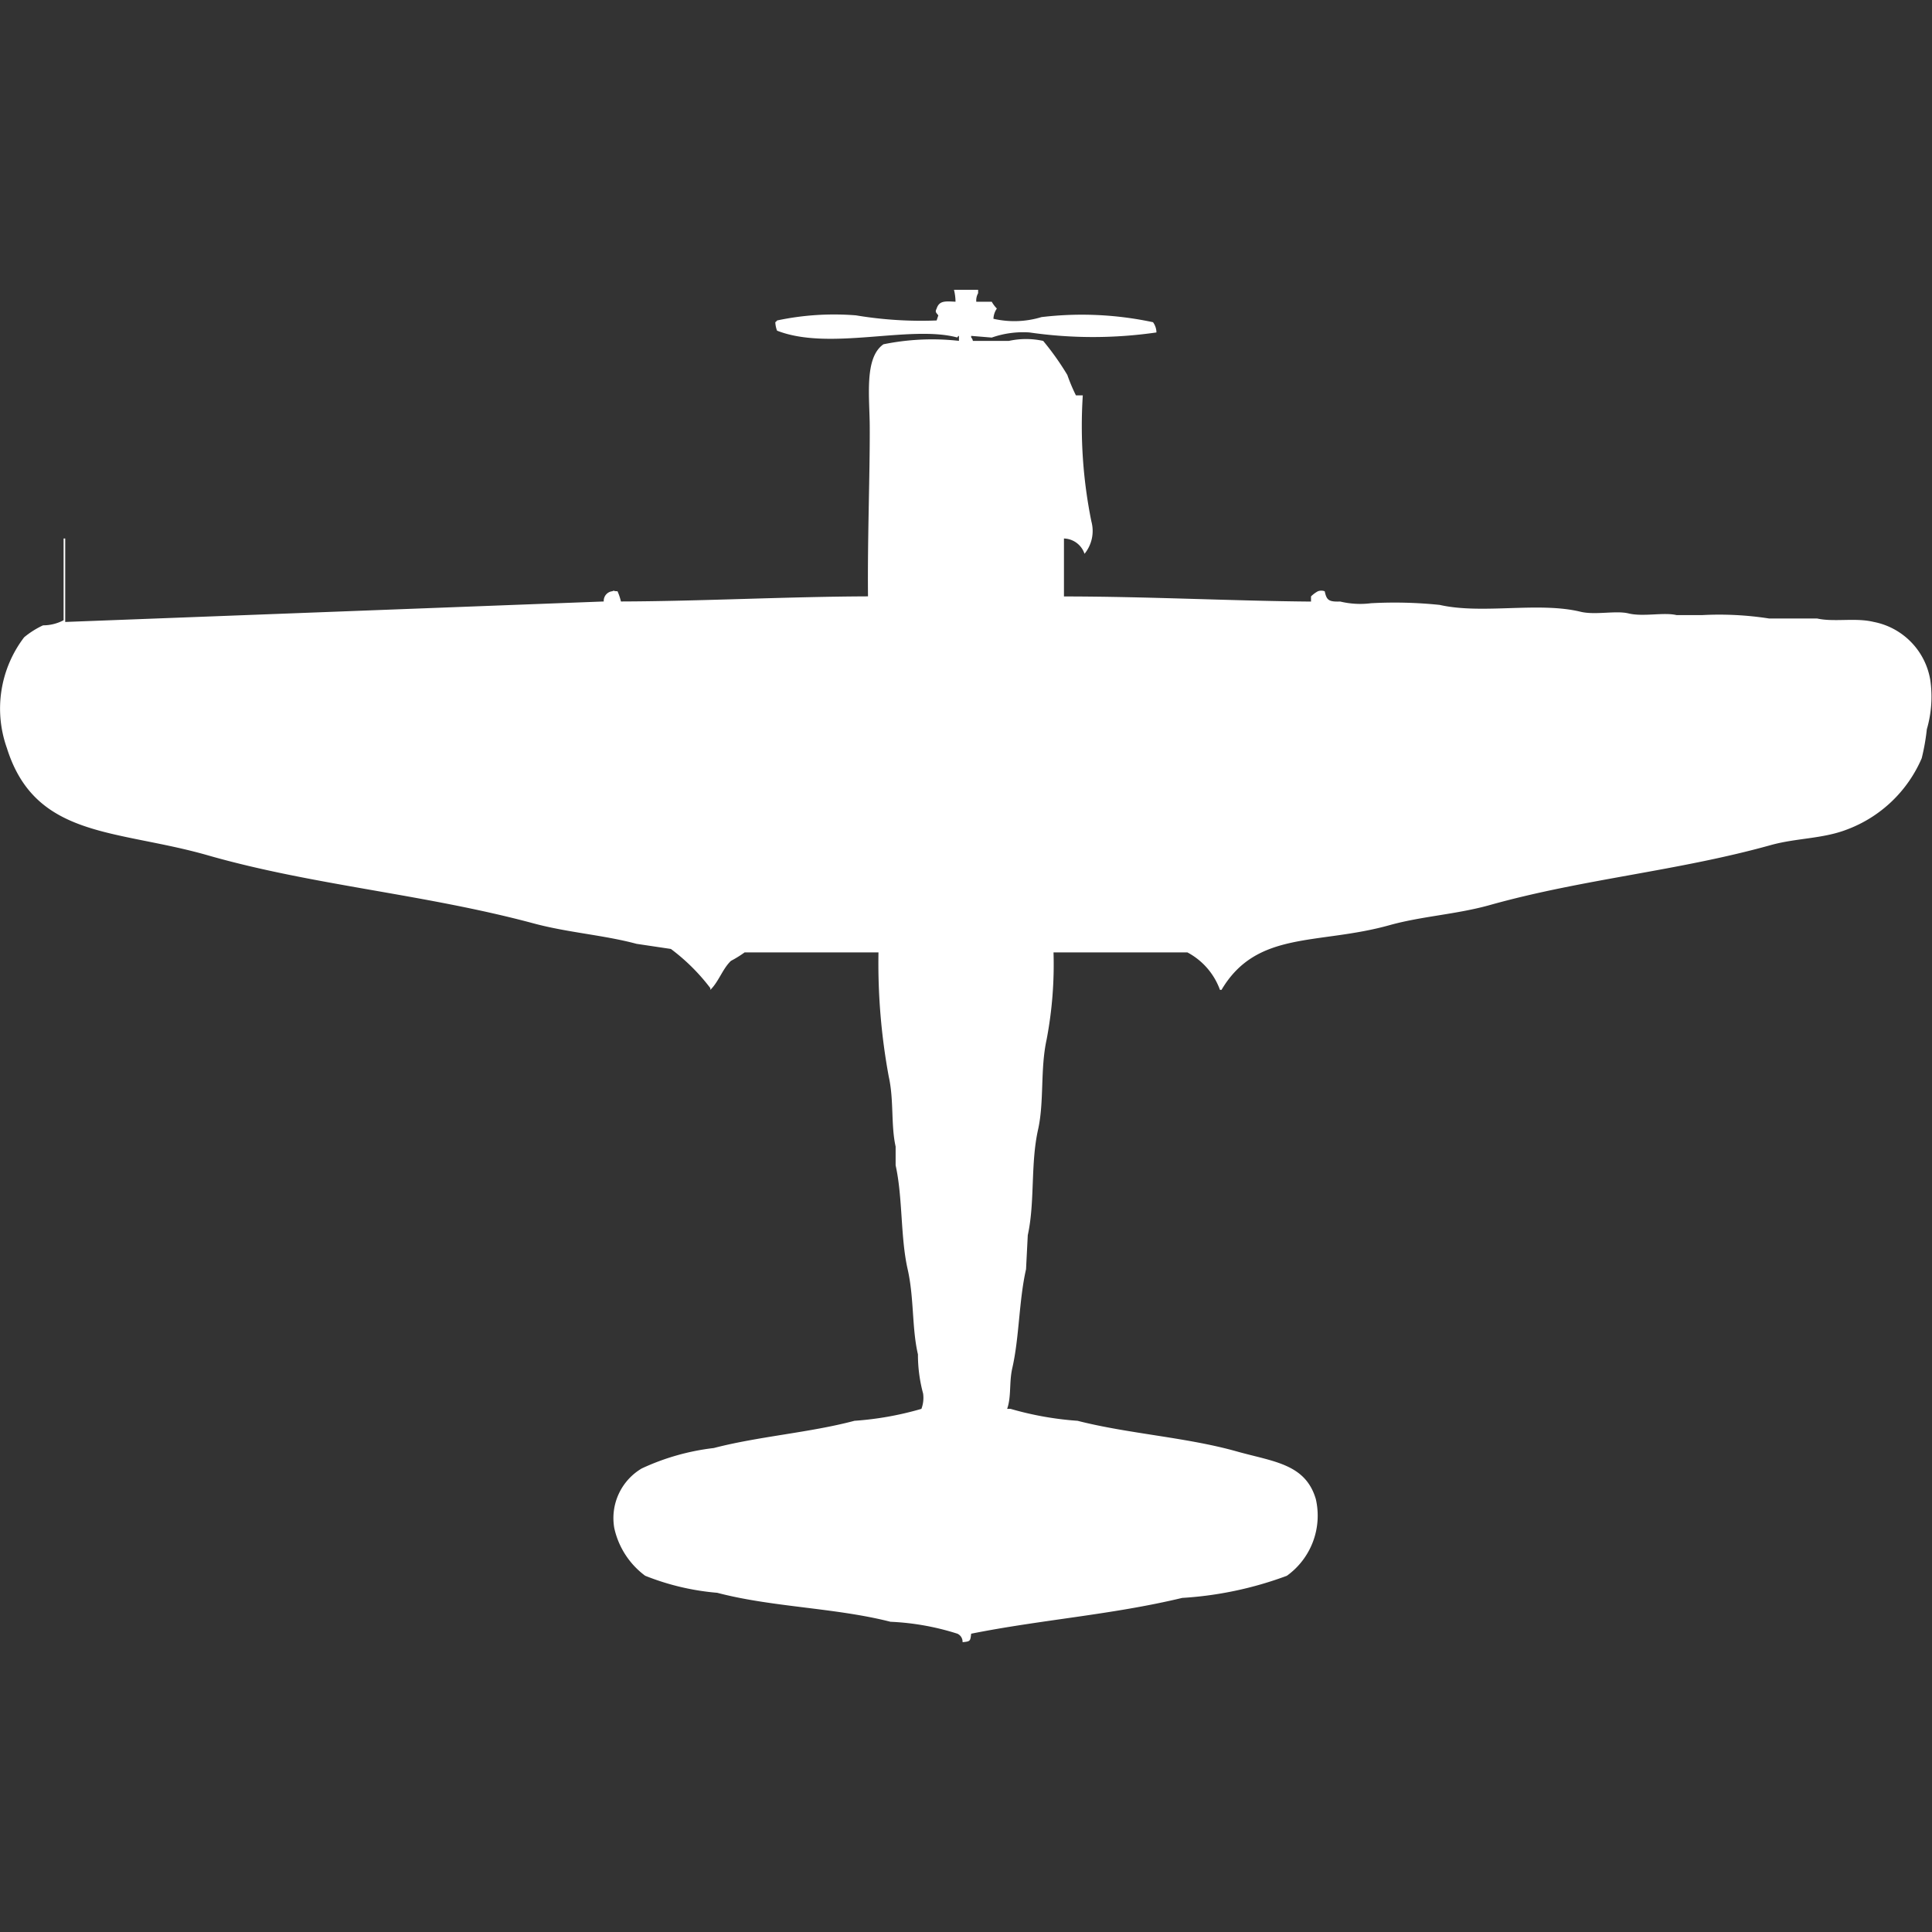 <svg width="40" height="40" viewBox="0 0 40 40" fill="#fff" xmlns="http://www.w3.org/2000/svg"><rect x="0" y="0" width="40" height="40" fill="#333333" stroke="none"/><path id="unit" fill-rule="evenodd" clip-rule="evenodd" d="M20.213,6.247h0.32a0.636,0.636,0,0,0,.106.141,0.4,0.4,0,0,0-.071.212,1.93,1.93,0,0,0,.995-0.035,7.06,7.06,0,0,1,2.309.106,0.368,0.368,0,0,1,.071.212,9.155,9.155,0,0,1-2.629,0,1.961,1.961,0,0,0-.781.106l-0.426-.035V6.987a0.127,0.127,0,0,1,.035.071h0.746a1.658,1.658,0,0,1,.71,0,5.67,5.67,0,0,1,.5.705,3.66,3.66,0,0,0,.178.423h0.142a9.935,9.935,0,0,0,.178,2.61,0.75,0.75,0,0,1-.142.67,0.464,0.464,0,0,0-.426-0.317v1.2c1.7,0,3.47.092,5.115,0.106V12.348a0.627,0.627,0,0,1,.142-0.106,0.2,0.2,0,0,1,.142,0c0.039,0.184.083,0.22,0.32,0.212a1.774,1.774,0,0,0,.64.035,9.056,9.056,0,0,1,1.421.035c0.879,0.2,2.042-.07,2.913.141,0.307,0.075.73-.029,0.995,0.035,0.307,0.075.73-.029,0.995,0.035H35.24a6.709,6.709,0,0,1,1.385.07H37.62c0.351,0.079.794-.021,1.172,0.071a1.47,1.47,0,0,1,1.172,1.2,2.414,2.414,0,0,1-.071,1.023,4.514,4.514,0,0,1-.106.6,2.724,2.724,0,0,1-1.563,1.481c-0.5.189-1.035,0.17-1.563,0.317-1.926.537-3.875,0.7-5.79,1.234-0.7.2-1.425,0.235-2.1,0.423-1.481.415-2.748,0.1-3.481,1.34H25.258a1.428,1.428,0,0,0-.675-0.776H21.812a8.288,8.288,0,0,1-.142,1.8c-0.136.618-.048,1.286-0.178,1.869-0.159.713-.062,1.5-0.213,2.186l-0.036.705c-0.148.65-.139,1.411-0.284,2.045-0.069.3-.017,0.586-0.107,0.846h0.071a6.636,6.636,0,0,0,1.386.247c1.056,0.27,2.254.34,3.3,0.635,0.759,0.213,1.419.255,1.634,0.987a1.533,1.533,0,0,1-.6,1.587,7.5,7.5,0,0,1-2.167.458c-1.459.35-2.907,0.449-4.369,0.741-0.019.155-.015,0.159-0.178,0.176a0.184,0.184,0,0,0-.107-0.176,5.308,5.308,0,0,0-1.385-.247c-1.145-.292-2.446-0.3-3.588-0.6a5.167,5.167,0,0,1-1.492-.353,1.677,1.677,0,0,1-.639-0.987,1.194,1.194,0,0,1,.568-1.234,4.853,4.853,0,0,1,1.492-.423c0.928-.242,1.986-0.318,2.913-0.564a6.558,6.558,0,0,0,1.386-.247,0.649,0.649,0,0,0,.035-0.317,3.079,3.079,0,0,1-.107-0.811c-0.127-.543-0.078-1.165-0.213-1.763-0.151-.665-0.1-1.48-0.249-2.151V23.738c-0.1-.446-0.033-0.958-0.142-1.446a12.905,12.905,0,0,1-.213-2.574H15.417a2.324,2.324,0,0,1-.284.176c-0.174.166-.253,0.431-0.426,0.6V20.458a4.119,4.119,0,0,0-.817-0.811l-0.711-.106c-0.681-.183-1.417-0.231-2.131-0.423-2.274-.611-4.575-0.787-6.75-1.411C2.411,17.167.73,17.365,0.142,15.486A2.435,2.435,0,0,1,.5,13.194a1.8,1.8,0,0,1,.391-0.247,0.91,0.91,0,0,0,.426-0.106V11.149H1.35v1.728L12.5,12.453a0.2,0.2,0,0,1,.178-0.212c0.055-.025,0,0,0.107,0a1.232,1.232,0,0,1,.071.212c1.645-.005,3.419-0.1,5.115-0.106-0.012-1.213.04-2.5,0.036-3.491,0-.621-0.122-1.446.284-1.728a5.027,5.027,0,0,1,1.563-.071V6.952a0.1,0.1,0,0,0-.036.035c-0.984-.264-2.641.285-3.73-0.141a0.548,0.548,0,0,1-.036-0.176,0.1,0.1,0,0,0,.036-0.035,5.69,5.69,0,0,1,1.634-.106,8.179,8.179,0,0,0,1.67.106l0.035-.106c-0.056-.067-0.067-0.073-0.035-0.141,0.055-.163.17-0.153,0.391-0.141A1.062,1.062,0,0,0,19.751,6h0.5V6.071A0.3,0.3,0,0,0,20.213,6.247Z"/></svg>